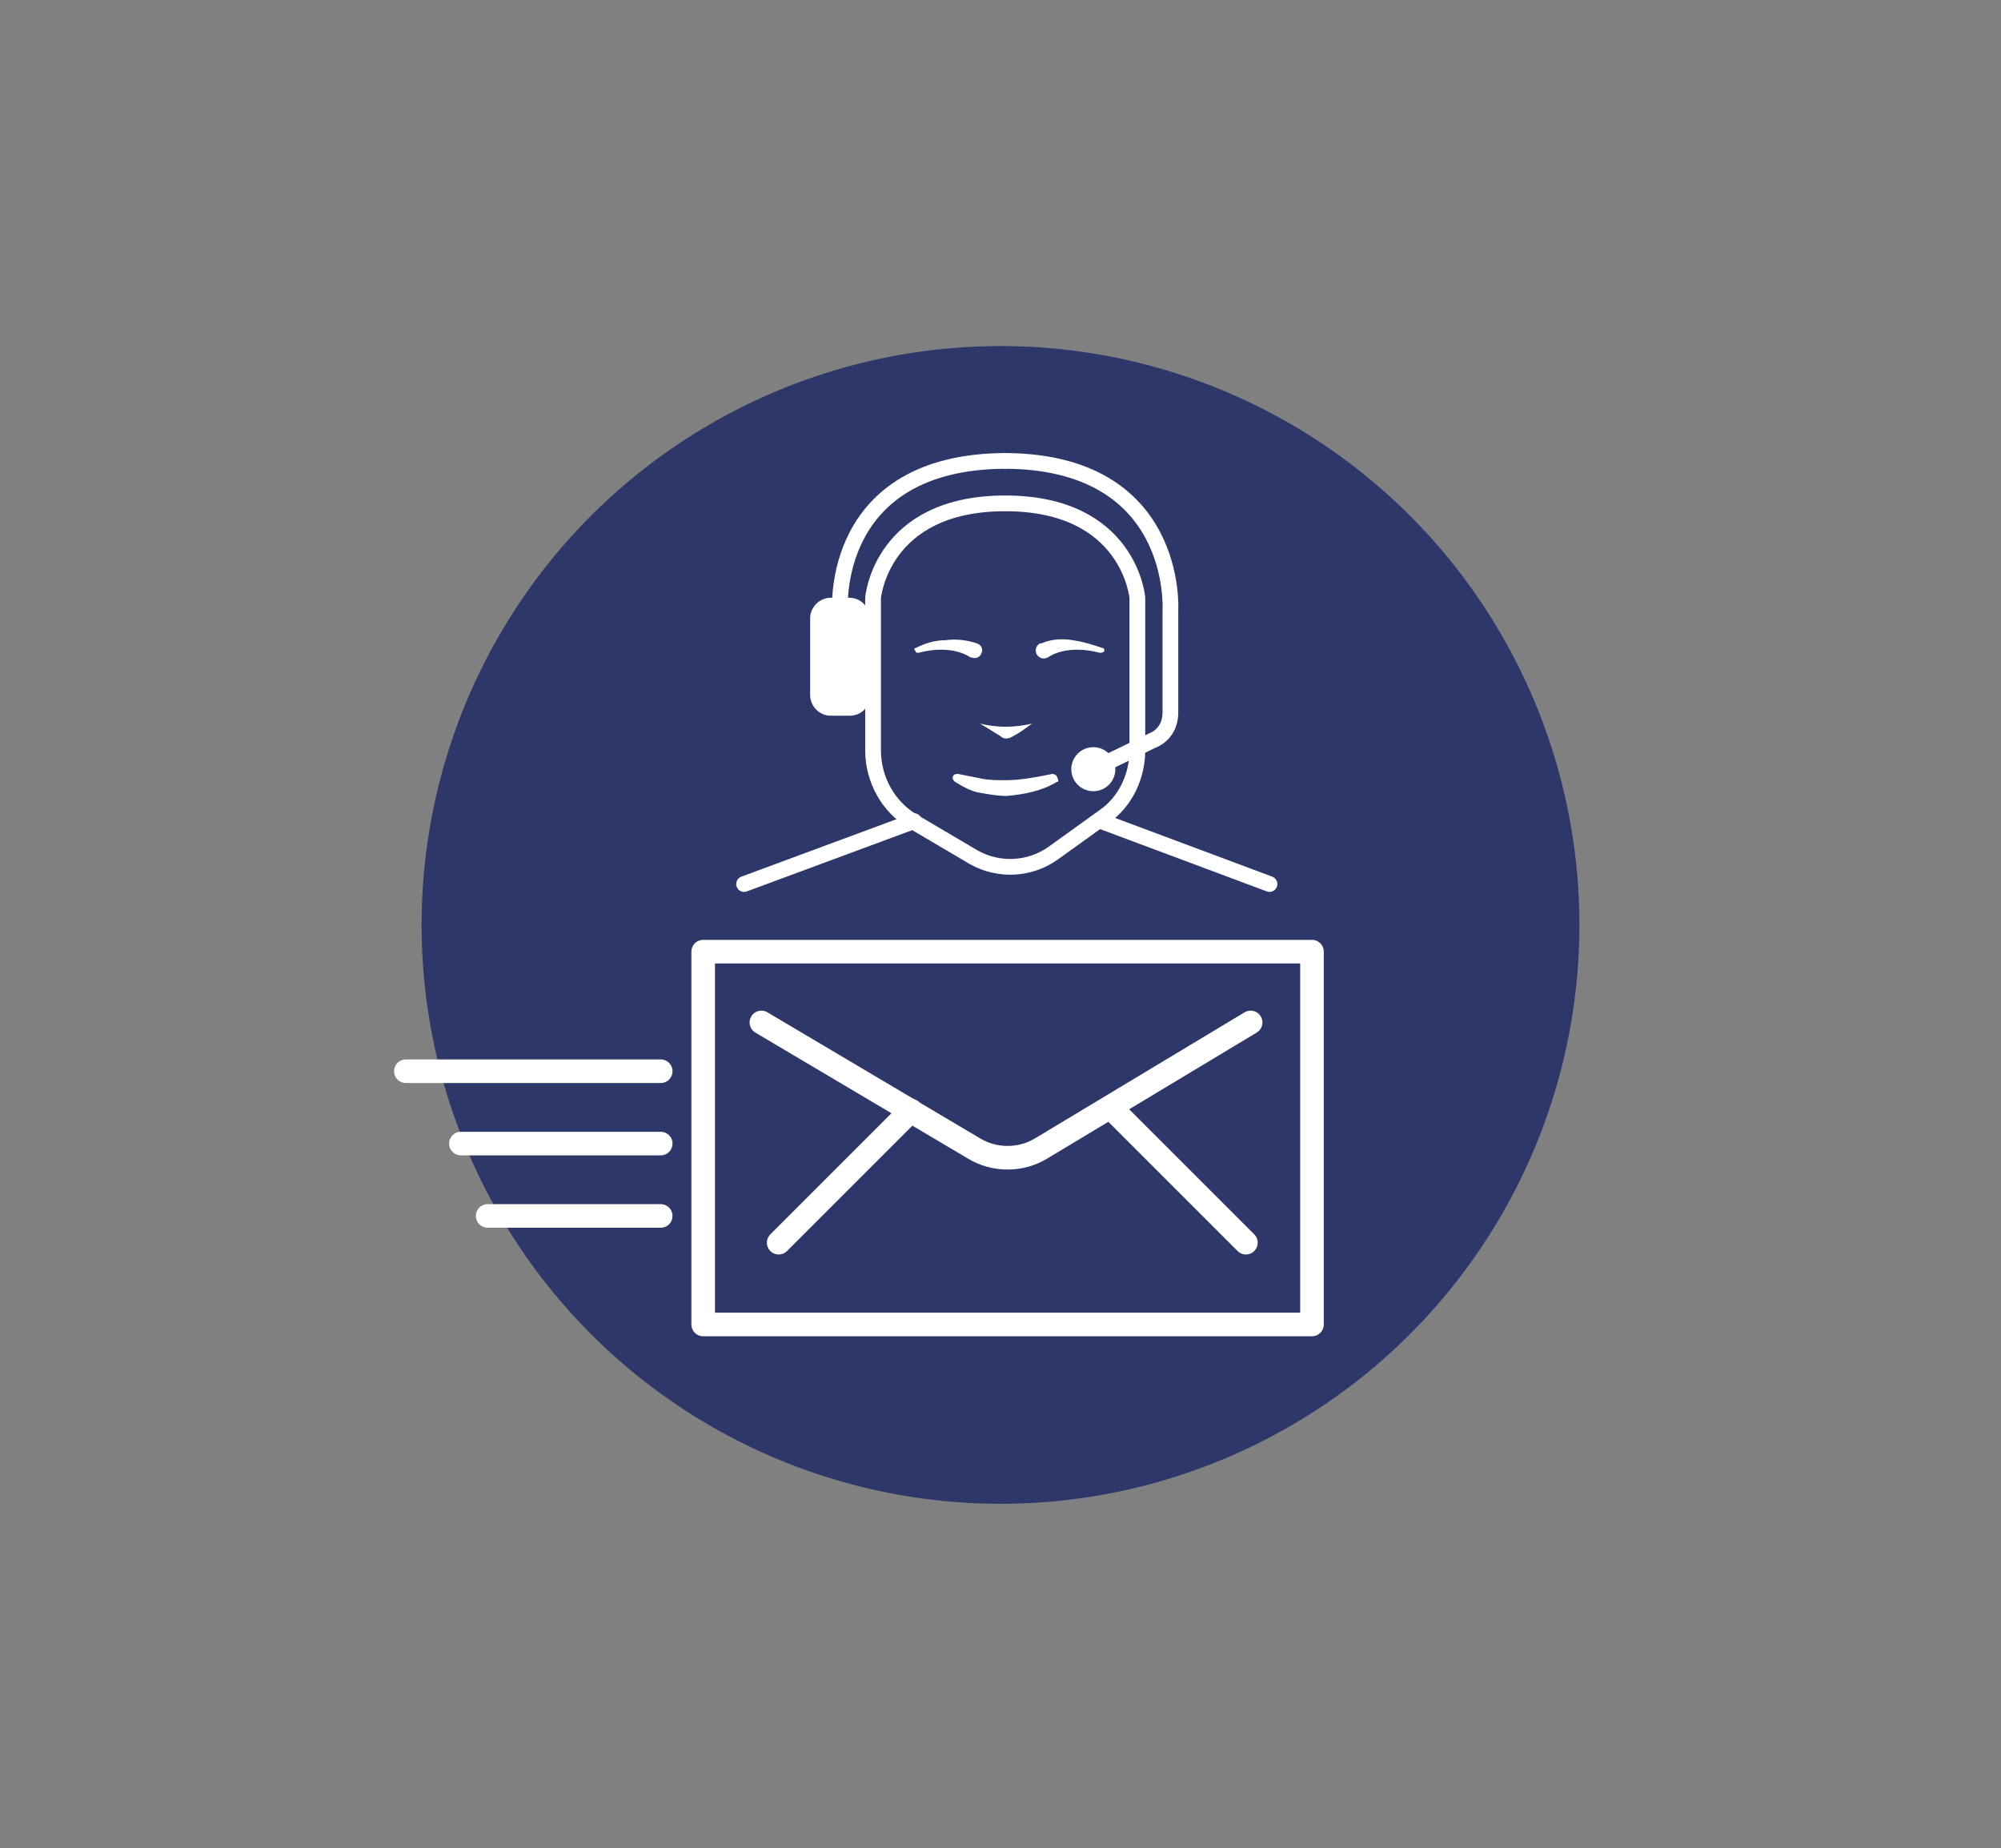 <?xml version="1.0" encoding="utf-8"?>
<!-- Generator: Adobe Illustrator 25.0.1, SVG Export Plug-In . SVG Version: 6.00 Build 0)  -->
<svg version="1.1" id="Livello_1" xmlns="http://www.w3.org/2000/svg" xmlns:xlink="http://www.w3.org/1999/xlink" x="0px" y="0px"
	 viewBox="0 0 127.2 117.5" style="enable-background:new 0 0 127.2 117.5;" xml:space="preserve">
<rect x="0" y="0" width="127.2" height="117.5" fill="#808080" stroke="none"/>
<style type="text/css">
	.st0{clip-path:url(#SVGID_2_);}
	.st1{fill:#FFFFFF;}
	.st2{clip-path:url(#SVGID_4_);}
	.st3{fill-rule:evenodd;clip-rule:evenodd;fill:#2E376A;}
	.st4{fill:#F1CB31;}
	.st5{clip-path:url(#SVGID_6_);}
	.st6{clip-path:url(#SVGID_8_);}
	.st7{fill:#2E376A;}
	.st8{fill:#B11D2F;}
	.st9{fill:none;stroke:#FFFFFF;stroke-width:2;stroke-miterlimit:10;}
	.st10{fill:#B32335;}
	.st11{fill:none;stroke:#FFFFFF;stroke-width:2;stroke-linecap:round;stroke-linejoin:round;stroke-miterlimit:10;}
	.st12{fill:none;stroke:#FFFFFF;stroke-linecap:round;stroke-linejoin:round;stroke-miterlimit:10;}
	.st13{fill:none;stroke:#FFFFFF;stroke-width:2;stroke-linecap:round;stroke-linejoin:round;}
	.st14{fill:none;stroke:#FFFFFF;stroke-width:1.574;stroke-linecap:round;stroke-linejoin:round;stroke-miterlimit:10;}
	.st15{fill:#FFFFFF;stroke:#FFFFFF;stroke-width:0.25;stroke-miterlimit:10;}
	.st16{fill:#FFFFFF;stroke:#FFFFFF;stroke-width:0.228;stroke-miterlimit:10;}
	.st17{fill:none;stroke:#FFFFFF;stroke-width:2.082;stroke-linecap:round;stroke-linejoin:round;stroke-miterlimit:10;}
	.st18{fill:#C7362F;}
	.st19{clip-path:url(#SVGID_10_);}
	.st20{clip-path:url(#SVGID_12_);}
	.st21{clip-path:url(#SVGID_14_);}
	.st22{clip-path:url(#SVGID_16_);}
	.st23{fill:none;stroke:#FFFFFF;stroke-width:1.066;stroke-miterlimit:10;}
	.st24{fill:#30507E;}
	.st25{fill:none;stroke:#2E376A;stroke-width:5.449;stroke-linecap:round;stroke-linejoin:round;}
	.st26{clip-path:url(#SVGID_18_);}
	.st27{clip-path:url(#SVGID_20_);}
	.st28{clip-path:url(#SVGID_22_);}
	.st29{clip-path:url(#SVGID_24_);}
	.st30{fill:none;stroke:#FFFFFF;stroke-width:1.793;stroke-linecap:round;stroke-linejoin:round;stroke-miterlimit:10;}
	.st31{fill:none;stroke:#FFFFFF;stroke-width:1.364;stroke-linecap:round;stroke-linejoin:round;stroke-miterlimit:10;}
	.st32{fill:none;stroke:#FFFFFF;stroke-width:0.65;stroke-linecap:round;stroke-linejoin:round;stroke-miterlimit:10;}
	.st33{fill:none;stroke:#FFFFFF;stroke-width:1.5;stroke-linecap:round;stroke-linejoin:round;stroke-miterlimit:10;}
	.st34{fill:none;stroke:#FFFFFF;stroke-miterlimit:10;}
</style>
<circle class="st7" cx="63.6" cy="58.8" r="36.8"/>
<rect x="44.7" y="60.5" class="st33" width="38.7" height="23.7"/>
<path class="st33" d="M48.4,65l13.5,8c1.3,0.8,3,0.8,4.3,0l13.3-8"/>
<line class="st33" x1="57.9" y1="70.6" x2="49.5" y2="79"/>
<line class="st33" x1="79.2" y1="79" x2="70.8" y2="70.6"/>
<line class="st33" x1="42" y1="68.1" x2="25.8" y2="68.1"/>
<line class="st33" x1="42" y1="72.7" x2="29.3" y2="72.7"/>
<line class="st33" x1="42" y1="77.3" x2="31" y2="77.3"/>
<path class="st12" d="M72.3,38v9.7c0,1.7-0.8,3.3-2.1,4.2L67,54.2c-1.5,1.1-3.5,1.2-5.1,0.3l-3.9-2.3c-1.5-0.9-2.5-2.6-2.5-4.5V38
	c0,0,0.5-6,8.4-6S72.3,38,72.3,38z"/>
<path class="st1" d="M65.6,46c-0.4,0.3-0.8,0.6-1.2,0.8c-0.3,0.2-0.6,0.2-0.8,0L62.3,46c0.4,0.1,1,0.2,1.6,0.2
	C64.6,46.2,65.2,46.1,65.6,46z"/>
<g>
	<path class="st1" d="M58.2,41.2c0.6-0.3,1.2-0.5,1.9-0.5c0.7-0.1,1.4,0,2,0.2l0,0c0.3,0.1,0.4,0.4,0.3,0.6
		c-0.1,0.3-0.4,0.4-0.6,0.3c0,0-0.1,0-0.1,0c-0.9-0.6-2.2-0.6-3.3-0.3l0,0c-0.1,0-0.2,0-0.2-0.1C58.1,41.3,58.1,41.2,58.2,41.2z"/>
</g>
<g>
	<path class="st1" d="M69.9,41.5c-1.1-0.3-2.4-0.3-3.3,0.3c-0.2,0.1-0.5,0.1-0.7-0.2c-0.1-0.2-0.1-0.5,0.2-0.7c0,0,0.1,0,0.1,0l0,0
		c0.7-0.3,1.4-0.3,2-0.2c0.7,0.1,1.3,0.3,1.9,0.5c0.1,0,0.1,0.1,0.1,0.2C70.1,41.5,70,41.5,69.9,41.5L69.9,41.5z"/>
</g>
<g>
	<path class="st1" d="M67.2,49.7c-1,0.6-2.1,0.8-3.2,0.9c-0.6,0-1.1-0.1-1.7-0.2c-0.6-0.1-1.1-0.4-1.6-0.7c-0.1-0.1-0.2-0.2-0.1-0.4
		c0.1-0.1,0.2-0.1,0.3-0.1l0,0c0.5,0.1,1,0.2,1.5,0.3c0.5,0.1,1,0.1,1.5,0.1c1,0,2-0.2,3-0.4l0,0c0.1,0,0.3,0.1,0.3,0.2
		C67.3,49.6,67.3,49.7,67.2,49.7z"/>
</g>
<path class="st1" d="M54,45.5h-1.2c-0.7,0-1.3-0.6-1.3-1.3v-4.9c0-0.7,0.6-1.3,1.3-1.3H54c0.7,0,1.3,0.6,1.3,1.3v4.9
	C55.3,45,54.7,45.5,54,45.5z"/>
<path class="st34" d="M53.4,38.8c0,0-0.7-9.5,10.6-9.5"/>
<path class="st34" d="M63.8,29.3c11.2,0,10.6,9.5,10.6,9.5v6.5c0,0.8-0.4,1.5-1.2,1.8l-3.7,1.8"/>
<circle class="st1" cx="69.5" cy="48.9" r="1.4"/>
<line class="st12" x1="58.1" y1="52.2" x2="47.3" y2="56.2"/>
<line class="st12" x1="70" y1="52.2" x2="80.7" y2="56.2"/>
</svg>
